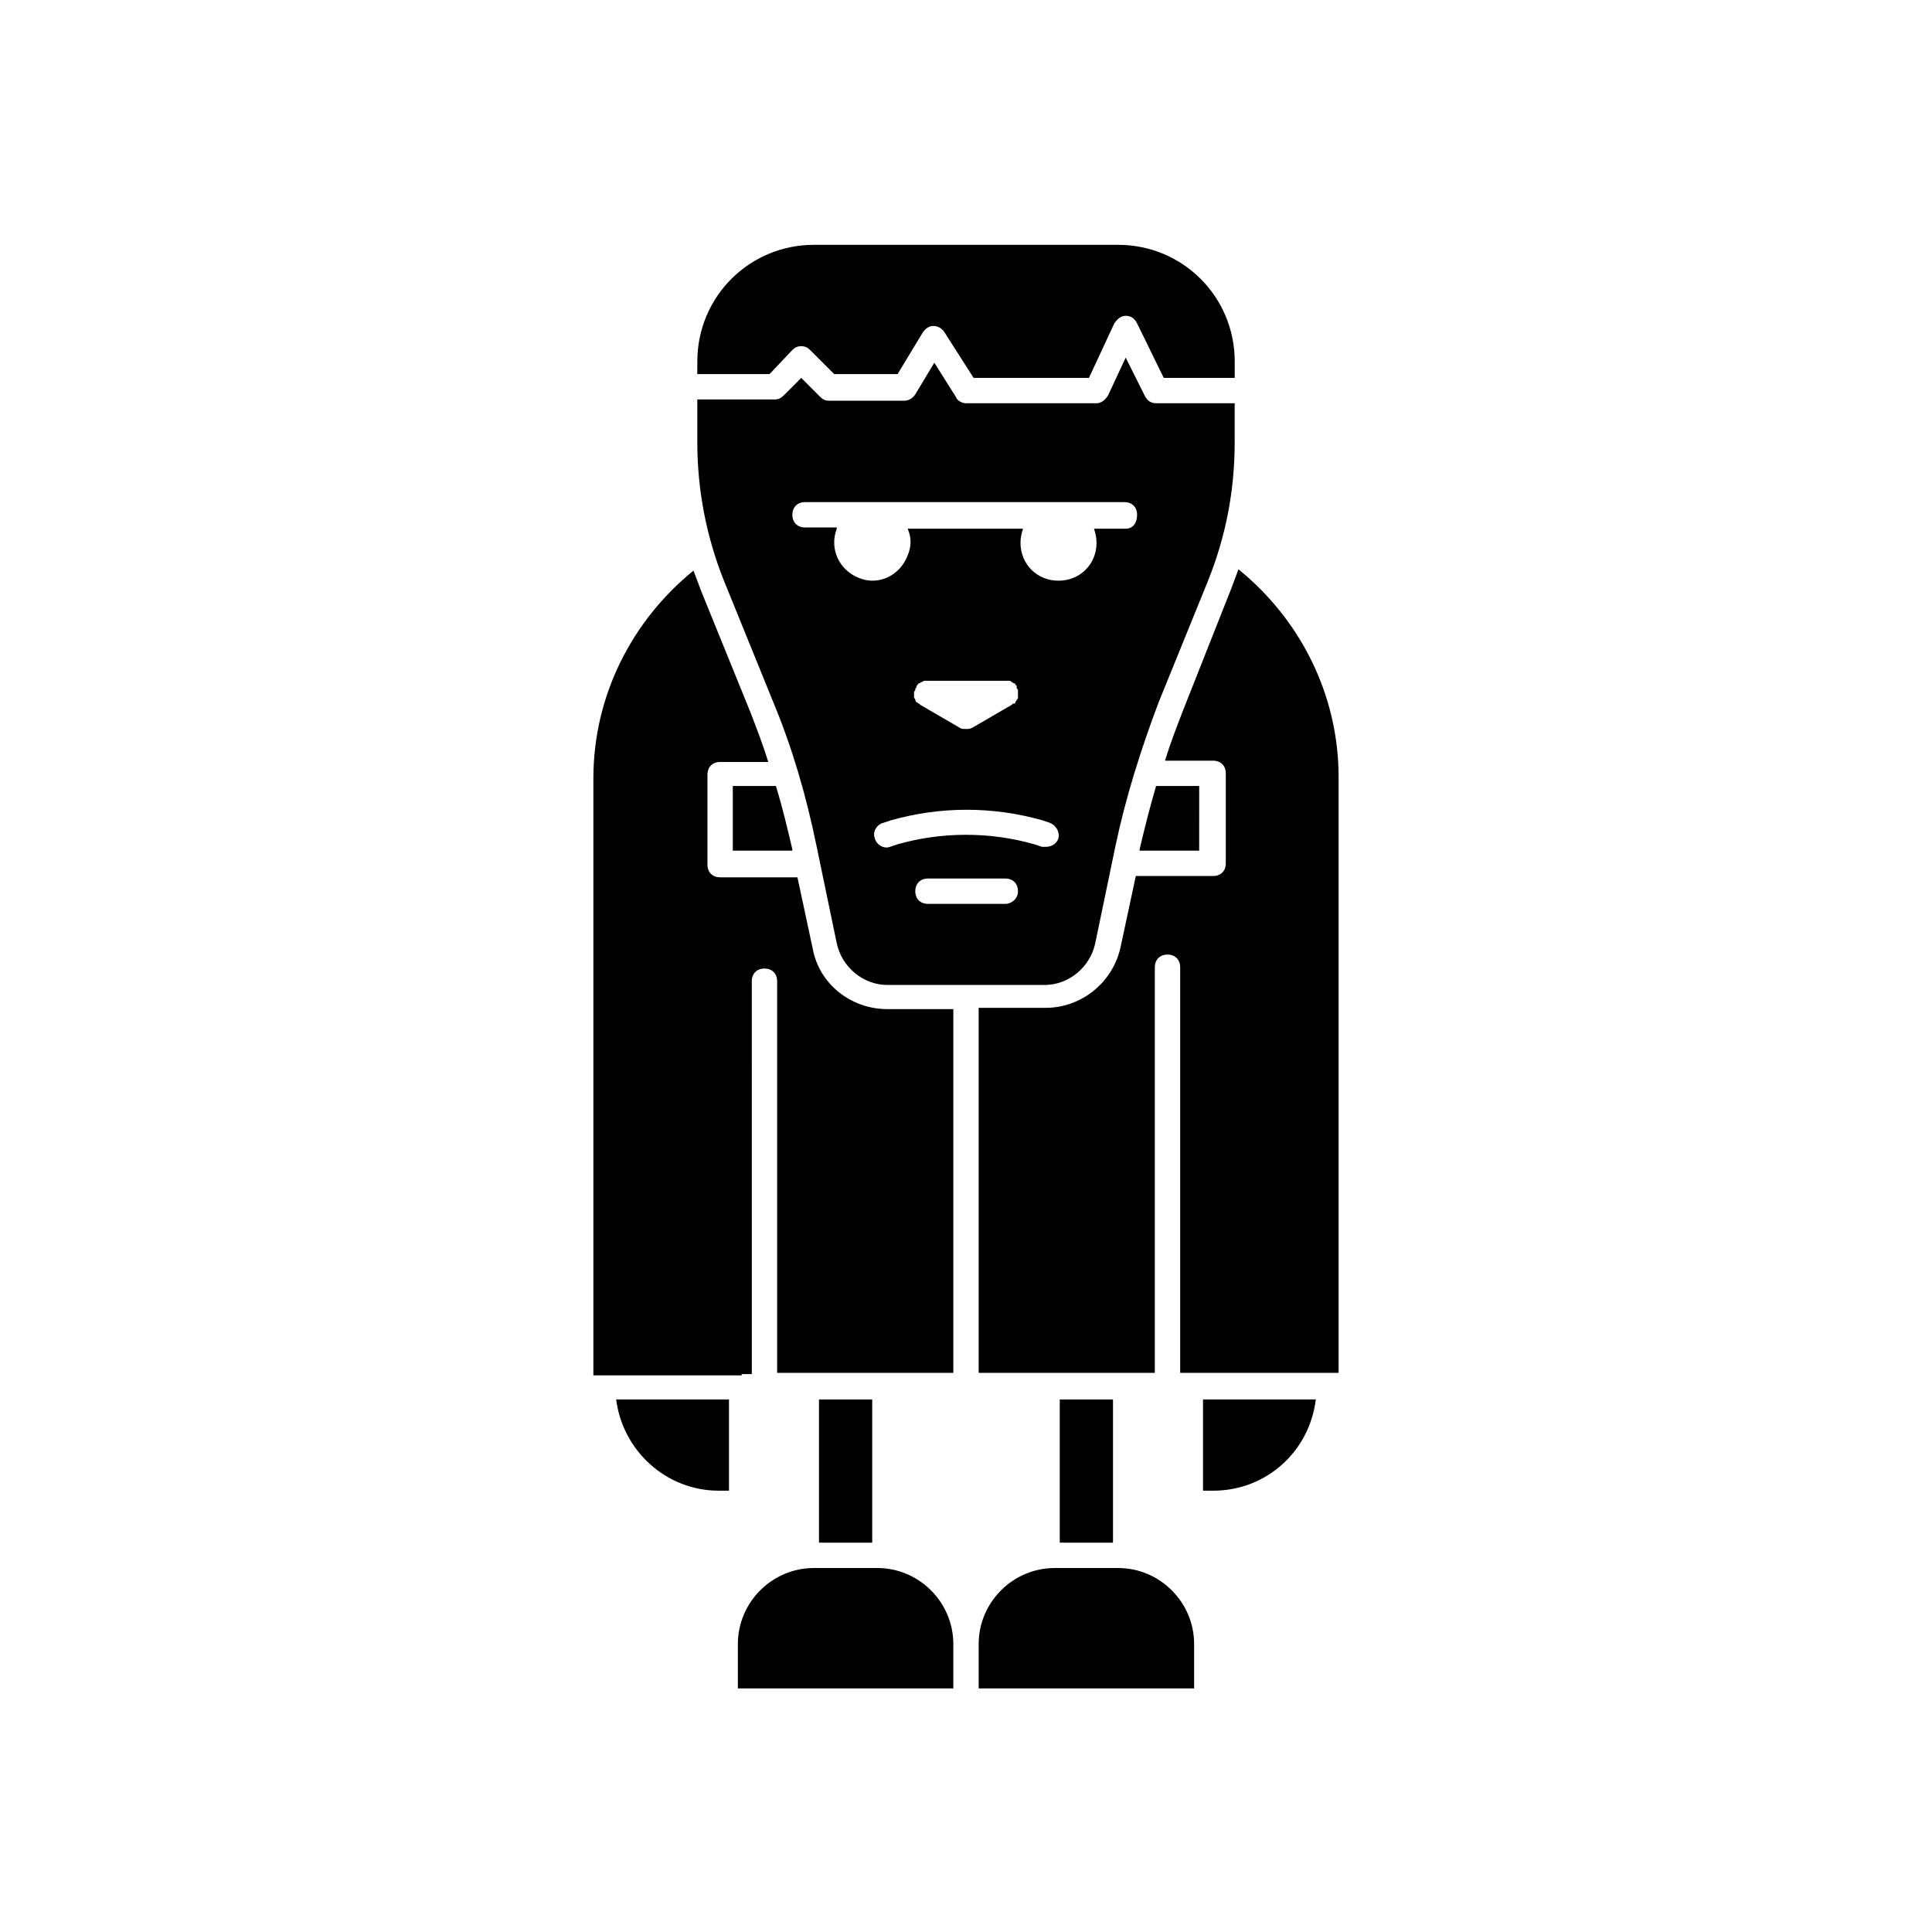 <?xml version="1.0" encoding="UTF-8"?>
<!-- Uploaded to: SVG Repo, www.svgrepo.com, Generator: SVG Repo Mixer Tools -->
<svg fill="#000000" width="800px" height="800px" version="1.1" viewBox="144 144 512 512" xmlns="http://www.w3.org/2000/svg">
 <g>
  <path d="m338.2 369.43h15.785v-0.336c-1.344-5.711-2.688-11.418-4.367-16.793h-11.418z"/>
  <path d="m461.8 352.3h-11.422c-1.68 5.711-3.023 11.082-4.367 16.793v0.336h15.785z"/>
  <path d="m334.5 539.05h2.688v-24.184h-29.895c1.68 13.434 13.102 24.184 27.207 24.184z"/>
  <path d="m340.55 508.15h2.688l-0.004-104.12c0-2.016 1.344-3.359 3.359-3.359s3.359 1.344 3.359 3.359v103.79h46.688v-96.395h-17.465c-9.742 0-18.137-6.719-19.816-16.121l-4.031-18.809h-20.488c-2.016 0-3.359-1.344-3.359-3.359v-23.848c0-2.016 1.344-3.359 3.359-3.359h12.762c-1.344-4.367-3.023-8.734-4.703-13.098l-13.098-32.242c-0.672-1.68-1.344-3.695-2.016-5.375-16.121 13.098-26.535 32.914-26.535 55.082v158.2h39.301z"/>
  <path d="m457.43 332.49c-1.68 4.367-3.359 8.734-4.703 13.098h12.762c2.016 0 3.359 1.344 3.359 3.359v23.848c0 2.016-1.344 3.359-3.359 3.359h-20.488l-4.031 18.809c-2.016 9.406-10.41 16.121-19.816 16.121h-17.801v96.73h46.688v-107.48c0-2.016 1.344-3.359 3.359-3.359s3.359 1.344 3.359 3.359v107.48h41.984v-157.86c0-22.168-10.41-41.984-26.535-55.082-0.672 1.68-1.344 3.695-2.016 5.375z"/>
  <path d="m424.85 514.87h14.105v37.953h-14.105z"/>
  <path d="m462.81 539.05h2.688c14.105 0 25.527-10.41 27.207-24.184h-29.895z"/>
  <path d="m361.04 514.87h14.105v37.953h-14.105z"/>
  <path d="m396.64 579.69c0-11.082-9.07-20.152-20.152-20.152h-16.793c-11.082 0-20.152 9.07-20.152 20.152v11.754h57.098z"/>
  <path d="m423.51 559.54c-11.082 0-20.152 9.07-20.152 20.152v11.754h57.098v-11.754c0-11.082-9.07-20.152-20.152-20.152z"/>
  <path d="m328.79 243.14h19.145l6.047-6.383c0.672-0.672 1.344-1.008 2.352-1.008 1.008 0 1.68 0.336 2.352 1.008l6.383 6.383h16.793l6.719-11.082c0.672-1.008 1.68-1.68 2.688-1.68 1.344 0 2.352 0.672 3.023 1.68l7.727 12.09h30.562l6.719-14.441c0.672-1.008 1.68-2.016 3.023-2.016s2.352 0.672 3.023 2.016l7.055 14.441h18.809v-4.367c0-17.129-13.77-30.898-30.898-30.898h-80.617c-17.129 0-30.898 13.77-30.898 30.898z"/>
  <path d="m335.85 297.89 13.098 32.242c5.039 12.09 8.734 24.855 11.418 37.953l5.375 25.863c1.344 6.383 7.055 11.082 13.434 11.082h41.648c6.383 0 12.09-4.703 13.434-11.082l5.375-25.863c2.688-12.762 6.719-25.527 11.418-37.953l13.098-32.242c4.703-11.754 7.055-23.848 7.055-36.609v-10.41l-20.82-0.004c-1.344 0-2.352-0.672-3.023-2.016l-5.039-10.078-4.703 10.078c-0.672 1.008-1.68 2.016-3.023 2.016h-34.59c-1.008 0-2.352-0.672-2.688-1.68l-5.711-9.07-5.039 8.398c-0.672 1.008-1.68 1.68-3.023 1.68h-19.816c-1.008 0-1.68-0.336-2.352-1.008l-5.035-5.039-4.703 4.703c-0.672 0.672-1.344 1.008-2.352 1.008h-20.488v11.418c0 12.43 2.352 24.855 7.055 36.613zm74.562 85.645h-20.488c-2.016 0-3.359-1.344-3.359-3.359 0-2.016 1.344-3.359 3.359-3.359h20.488c2.016 0 3.359 1.344 3.359 3.359 0 2.016-1.68 3.359-3.359 3.359zm14.105-17.465c-0.336 1.344-1.68 2.352-3.359 2.352h-1.008l-2.016-0.672c-11.754-3.359-24.52-3.359-36.273 0l-2.012 0.672c-1.68 0.672-3.695-0.672-4.031-2.352-0.672-1.68 0.672-3.695 2.352-4.031l2.016-0.672c13.098-3.695 26.871-3.695 39.969 0l2.016 0.672c1.676 0.672 2.684 2.352 2.348 4.031zm-37.953-39.297c0-0.336 0-0.336 0.336-0.672v-0.336l0.336-0.336c0-0.336 0.336-0.336 0.336-0.336 0.336 0 0.336-0.336 0.672-0.336 0.336 0 0.336-0.336 0.672-0.336h0.672 0.336 20.488 0.336 0.672c0.336 0 0.336 0 0.672 0.336 0.336 0 0.336 0.336 0.672 0.336 0.336 0 0.336 0.336 0.336 0.336l0.336 0.336v0.336c0 0.336 0 0.336 0.336 0.672v0.672 0.336 0.336 0.672c0 0.336 0 0.336-0.336 0.672 0 0.336-0.336 0.336-0.336 0.672 0 0.336-0.336 0.336-0.672 0.336 0 0-0.336 0.336-0.336 0.336l-10.41 6.047c-0.672 0.336-1.008 0.336-1.68 0.336s-1.344 0-1.68-0.336l-10.41-6.047s-0.336-0.336-0.336-0.336c-0.336 0-0.336-0.336-0.672-0.336 0 0-0.336-0.336-0.336-0.672 0-0.336-0.336-0.336-0.336-0.672v-0.672-0.336-0.336c-0.004-0.336 0.332-0.336 0.332-0.672zm55.758-42.656h-8.398c0.336 1.008 0.672 2.352 0.672 3.695 0 5.711-4.367 10.078-10.078 10.078s-10.078-4.367-10.078-10.078c0-1.344 0.336-2.688 0.672-3.695h-30.562c1.008 2.352 1.008 4.703 0 7.055-2.016 5.375-7.727 8.062-12.762 6.047-5.375-2.016-8.062-7.727-6.047-13.098v-0.336h-8.398c-2.016 0-3.359-1.344-3.359-3.359 0-2.016 1.344-3.359 3.359-3.359h84.641c2.016 0 3.359 1.344 3.359 3.359 0 2.012-1.008 3.691-3.019 3.691z"/>
 </g>
</svg>